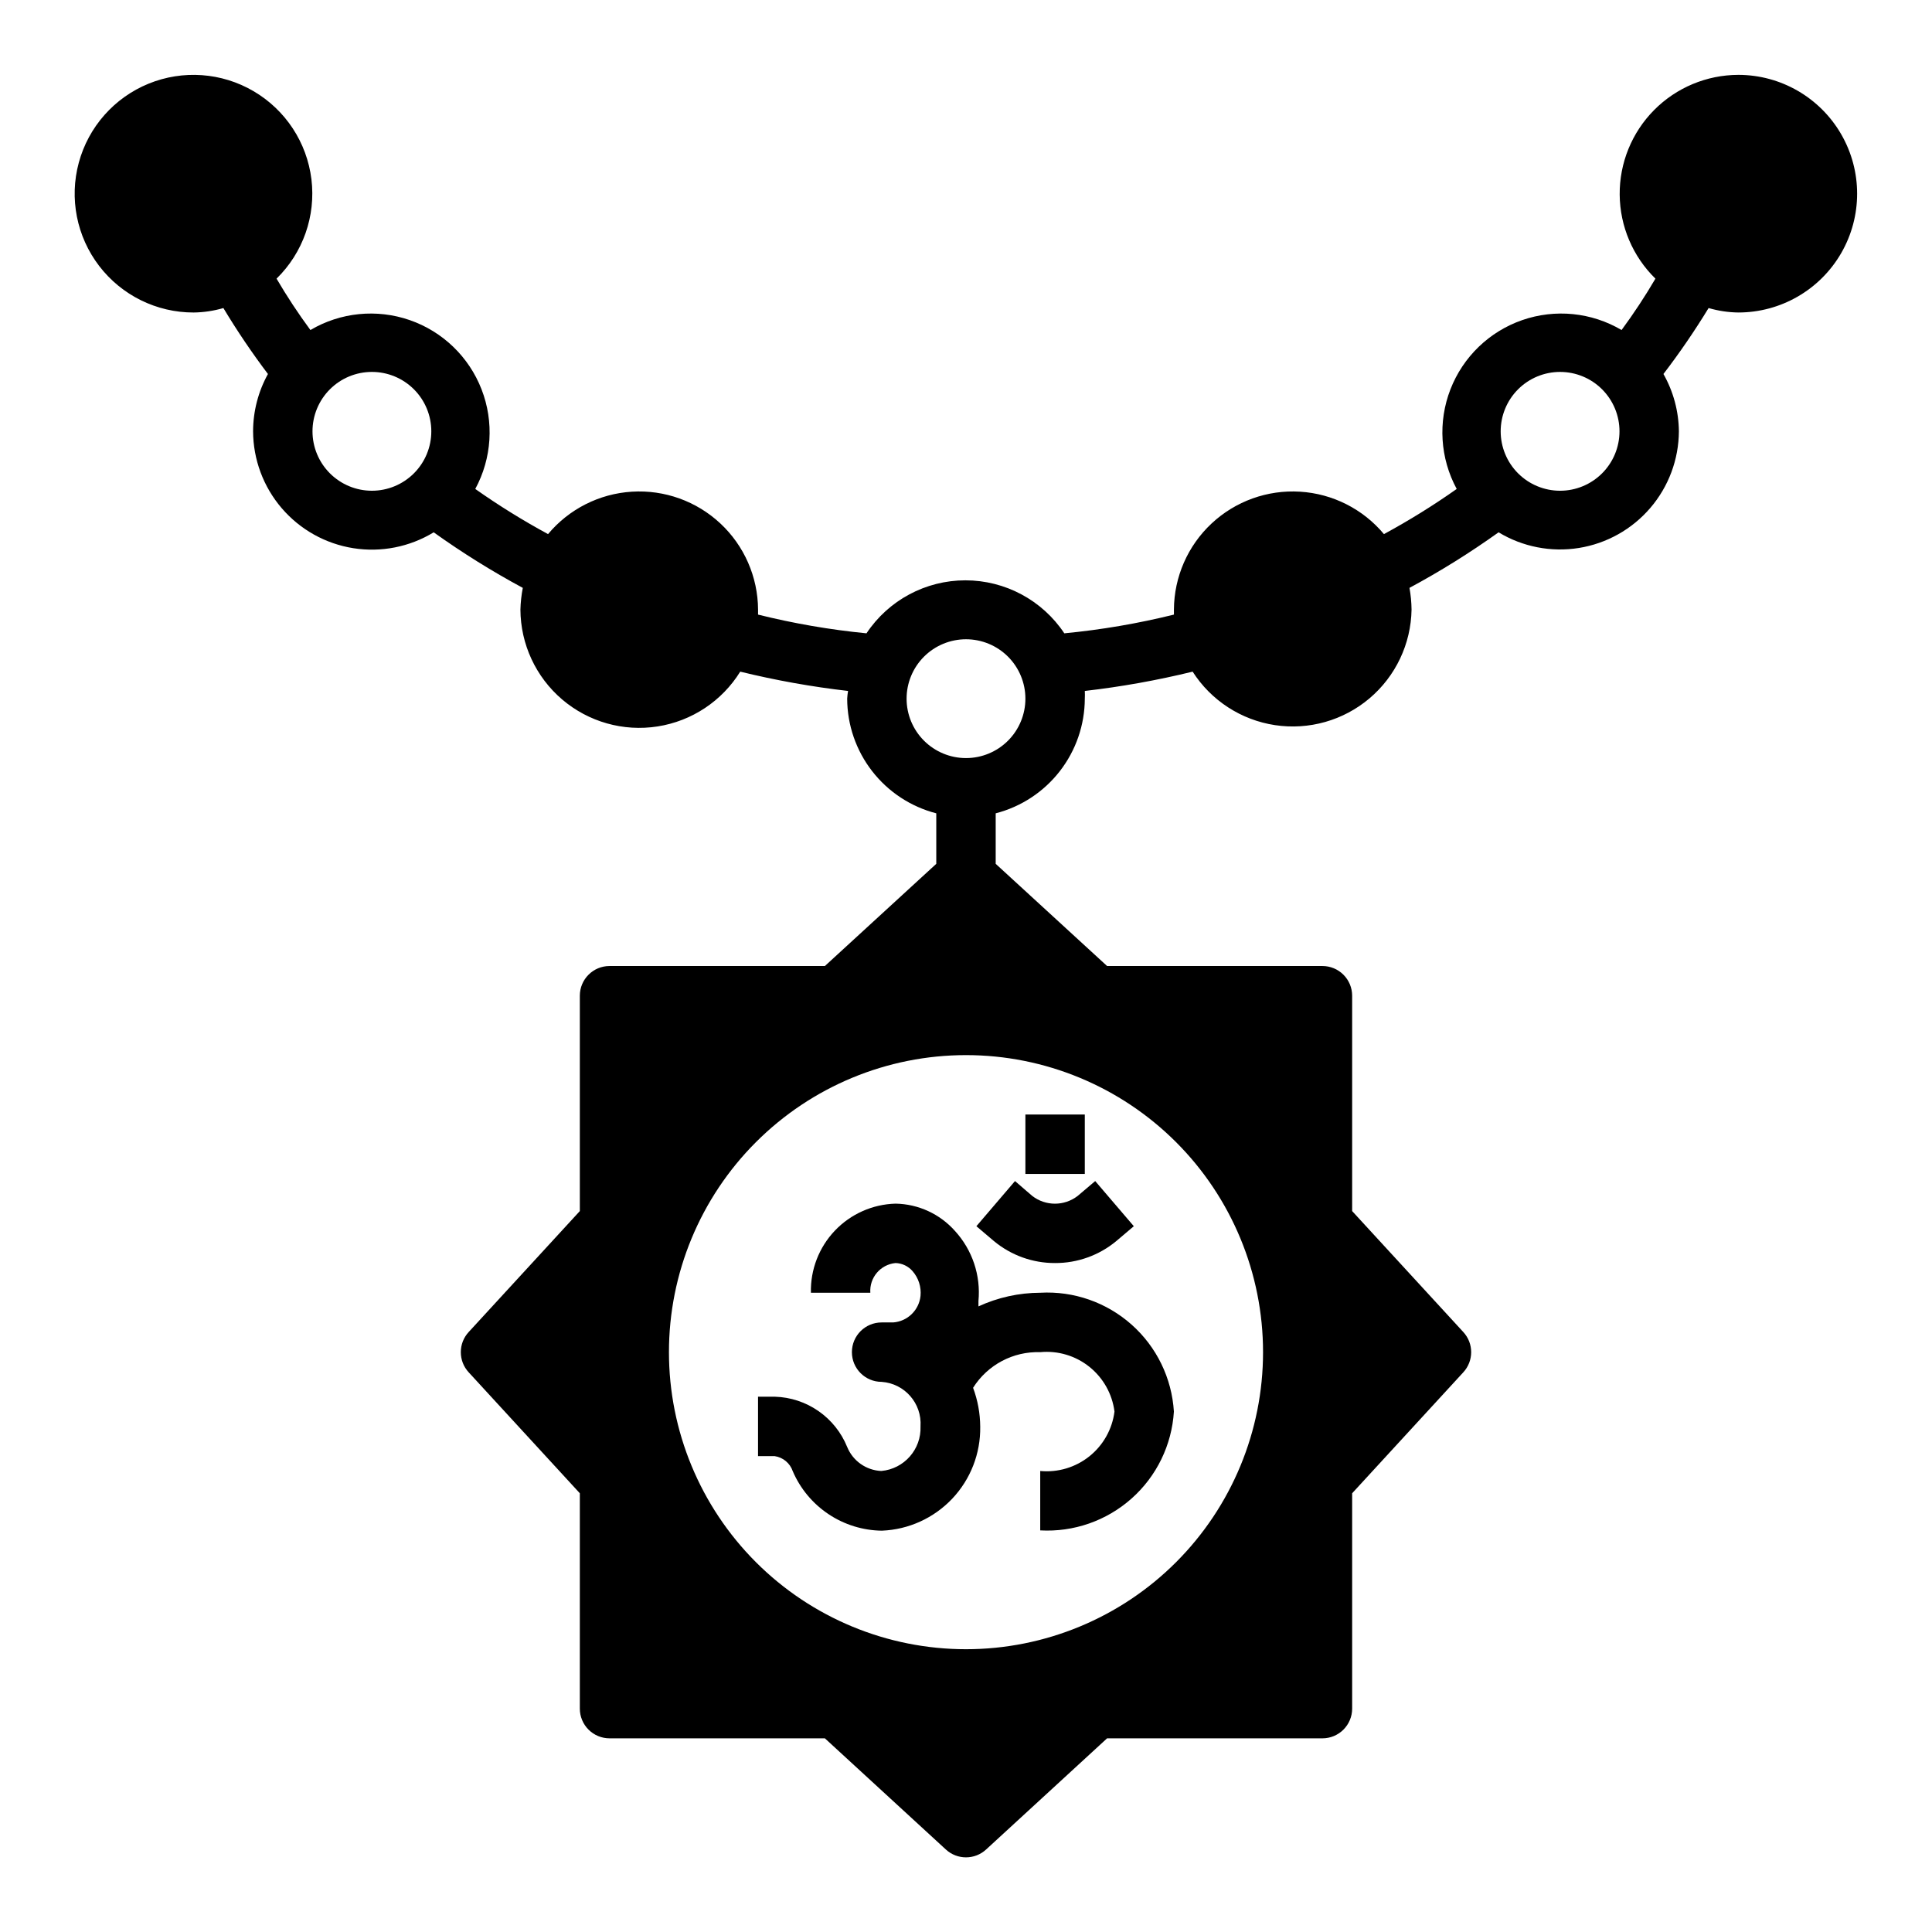 <?xml version="1.0" encoding="UTF-8"?>
<!-- Uploaded to: ICON Repo, www.svgrepo.com, Generator: ICON Repo Mixer Tools -->
<svg fill="#000000" width="800px" height="800px" version="1.1" viewBox="144 144 512 512" xmlns="http://www.w3.org/2000/svg">
 <g>
  <path d="m604.67 163.84c-8.387 0.016-16.422 3.375-22.32 9.332-5.902 5.957-9.184 14.023-9.117 22.41s3.477 16.398 9.473 22.262c-2.75 4.691-5.746 9.238-8.973 13.617-7.961-4.695-17.582-5.656-26.316-2.633-8.73 3.027-15.695 9.738-19.039 18.355-3.344 8.617-2.738 18.266 1.664 26.395-6.188 4.363-12.625 8.359-19.285 11.965-5.547-6.644-13.586-10.711-22.227-11.242-8.637-0.535-17.117 2.512-23.441 8.422-6.324 5.906-9.934 14.16-9.988 22.816v1.34-0.004c-9.547 2.367-19.254 4.023-29.047 4.961-5.836-8.773-15.676-14.043-26.215-14.043-10.535 0-20.375 5.269-26.211 14.043-9.688-0.953-19.289-2.609-28.734-4.961v-1.34 0.004c-0.051-8.656-3.664-16.91-9.988-22.816-6.324-5.91-14.801-8.957-23.441-8.422-8.641 0.531-16.676 4.598-22.227 11.242-6.656-3.606-13.098-7.602-19.285-11.965 4.402-8.129 5.012-17.777 1.664-26.395-3.344-8.617-10.305-15.328-19.039-18.355-8.734-3.023-18.355-2.062-26.316 2.633-3.227-4.379-6.223-8.926-8.973-13.617 7.016-6.859 10.434-16.602 9.242-26.34-1.195-9.742-6.859-18.367-15.324-23.332-8.465-4.969-18.758-5.703-27.844-1.992-9.082 3.715-15.918 11.449-18.48 20.918-2.566 9.473-0.57 19.602 5.402 27.387 5.969 7.789 15.227 12.348 25.039 12.332 2.668-0.035 5.316-0.434 7.875-1.18 3.625 6.027 7.566 11.863 11.809 17.477-2.574 4.652-3.93 9.879-3.938 15.191 0.031 7.473 2.719 14.691 7.582 20.363 4.863 5.672 11.582 9.434 18.961 10.605 7.379 1.172 14.938-0.316 21.32-4.203 7.551 5.402 15.438 10.32 23.613 14.723-0.367 1.895-0.578 3.816-0.629 5.746 0.039 9.176 4.082 17.879 11.066 23.832 6.984 5.953 16.219 8.562 25.289 7.141 9.066-1.418 17.062-6.719 21.898-14.52 9.406 2.301 18.953 4.012 28.574 5.117-0.117 0.676-0.195 1.359-0.234 2.043 0.02 6.965 2.352 13.723 6.625 19.223 4.273 5.496 10.246 9.426 16.988 11.164v13.383l-29.52 27.082h-57.07c-4.348 0-7.871 3.523-7.871 7.871v57.07l-29.441 32.039c-2.801 3.019-2.801 7.688 0 10.707l29.441 32.039v57.074c0 2.086 0.828 4.09 2.305 5.566 1.477 1.473 3.477 2.305 5.566 2.305h57.07l32.039 29.441c3.019 2.801 7.688 2.801 10.707 0l32.039-29.441h57.07c2.09 0 4.094-0.832 5.566-2.305 1.477-1.477 2.309-3.481 2.309-5.566v-57.074l29.441-32.039c2.801-3.019 2.801-7.688 0-10.707l-29.441-32.039v-57.07c0-2.09-0.832-4.09-2.309-5.566-1.473-1.477-3.477-2.305-5.566-2.305h-57.07l-29.52-27.082v-13.383c6.742-1.738 12.715-5.668 16.988-11.164 4.273-5.5 6.606-12.258 6.629-19.223 0.035-0.68 0.035-1.363 0-2.043 9.621-1.105 19.164-2.816 28.574-5.117 4.891 7.652 12.852 12.82 21.832 14.176 8.98 1.359 18.113-1.23 25.047-7.102 6.93-5.867 10.992-14.445 11.137-23.527-0.023-1.93-0.207-3.852-0.551-5.746 8.176-4.402 16.066-9.32 23.617-14.723 6.379 3.859 13.922 5.328 21.281 4.148 7.363-1.184 14.066-4.938 18.918-10.598 4.856-5.66 7.543-12.859 7.582-20.316-0.055-5.328-1.465-10.555-4.094-15.191 4.297-5.609 8.289-11.445 11.969-17.477 2.559 0.746 5.203 1.145 7.871 1.18 11.25 0 21.645-6 27.27-15.742 5.625-9.742 5.625-21.746 0-31.488-5.625-9.742-16.02-15.746-27.27-15.746zm-362.11 110.21c-4.176 0-8.18-1.66-11.133-4.613s-4.613-6.957-4.613-11.133 1.66-8.18 4.613-11.133 6.957-4.609 11.133-4.609c4.176 0 8.18 1.656 11.133 4.609s4.609 6.957 4.609 11.133-1.656 8.18-4.609 11.133-6.957 4.613-11.133 4.613zm236.16 228.29c0 20.875-8.293 40.898-23.055 55.664-14.766 14.762-34.789 23.055-55.664 23.055-20.879 0-40.902-8.293-55.664-23.055-14.766-14.766-23.059-34.789-23.059-55.664 0-20.879 8.293-40.902 23.059-55.664 14.762-14.762 34.785-23.059 55.664-23.059 20.875 0 40.898 8.297 55.664 23.059 14.762 14.762 23.055 34.785 23.055 55.664zm-78.719-157.44c-4.176 0-8.18-1.66-11.133-4.613-2.953-2.949-4.613-6.957-4.613-11.133 0-4.172 1.66-8.18 4.613-11.133 2.953-2.949 6.957-4.609 11.133-4.609s8.18 1.66 11.133 4.609c2.949 2.953 4.609 6.961 4.609 11.133 0 4.176-1.66 8.184-4.609 11.133-2.953 2.953-6.957 4.613-11.133 4.613zm157.44-70.848h-0.004c-4.176 0-8.18-1.66-11.133-4.613-2.949-2.953-4.609-6.957-4.609-11.133s1.66-8.18 4.609-11.133c2.953-2.953 6.957-4.609 11.133-4.609s8.18 1.656 11.133 4.609c2.953 2.953 4.613 6.957 4.613 11.133s-1.66 8.18-4.613 11.133c-2.953 2.953-6.957 4.613-11.133 4.613z"/>
  <path d="m403.3 490.21v-1.418 0.004c0.645-6.793-1.617-13.543-6.219-18.578-4.004-4.512-9.715-7.137-15.742-7.242-6.106 0.164-11.895 2.742-16.102 7.168-4.207 4.43-6.484 10.344-6.336 16.445h15.746c-0.277-4.004 2.691-7.496 6.691-7.871 1.723 0.055 3.348 0.824 4.484 2.125 1.594 1.816 2.363 4.211 2.125 6.613-0.406 3.777-3.453 6.723-7.242 7.004h-3.07c-4.348 0-7.871 3.527-7.871 7.875 0 4.348 3.523 7.871 7.871 7.871 6.106 0.422 10.719 5.703 10.312 11.809 0.234 6.074-4.336 11.266-10.391 11.809-4.004-0.168-7.543-2.664-9.051-6.379-1.555-3.832-4.191-7.129-7.59-9.492-3.394-2.363-7.406-3.688-11.539-3.809h-4.488v15.742h4.41-0.004c2.231 0.328 4.086 1.879 4.805 4.016 1.992 4.625 5.285 8.574 9.477 11.367 4.191 2.797 9.102 4.316 14.137 4.375 7.082-0.285 13.766-3.328 18.637-8.473 4.867-5.148 7.531-11.996 7.422-19.078-0.02-3.523-0.66-7.012-1.891-10.312 3.832-6.086 10.605-9.684 17.793-9.445 4.684-0.449 9.355 0.945 13.027 3.883 3.676 2.941 6.059 7.195 6.652 11.859-0.594 4.668-2.977 8.922-6.652 11.859-3.672 2.938-8.344 4.332-13.027 3.887v15.742c8.867 0.496 17.566-2.539 24.203-8.438 6.641-5.898 10.672-14.188 11.219-23.051-0.547-8.863-4.578-17.148-11.219-23.051-6.637-5.898-15.336-8.934-24.203-8.438-5.656 0.02-11.242 1.254-16.375 3.621z"/>
  <path d="m415.74 439.36h15.742v15.742h-15.742z"/>
  <path d="m423.61 478.72c5.922 0.023 11.664-2.039 16.219-5.824l4.644-3.938-10.234-11.965-4.644 3.938c-3.547 2.742-8.5 2.742-12.043 0l-4.566-3.938-10.234 11.965 4.644 3.938c4.551 3.785 10.293 5.848 16.215 5.824z"/>
 </g>
</svg>